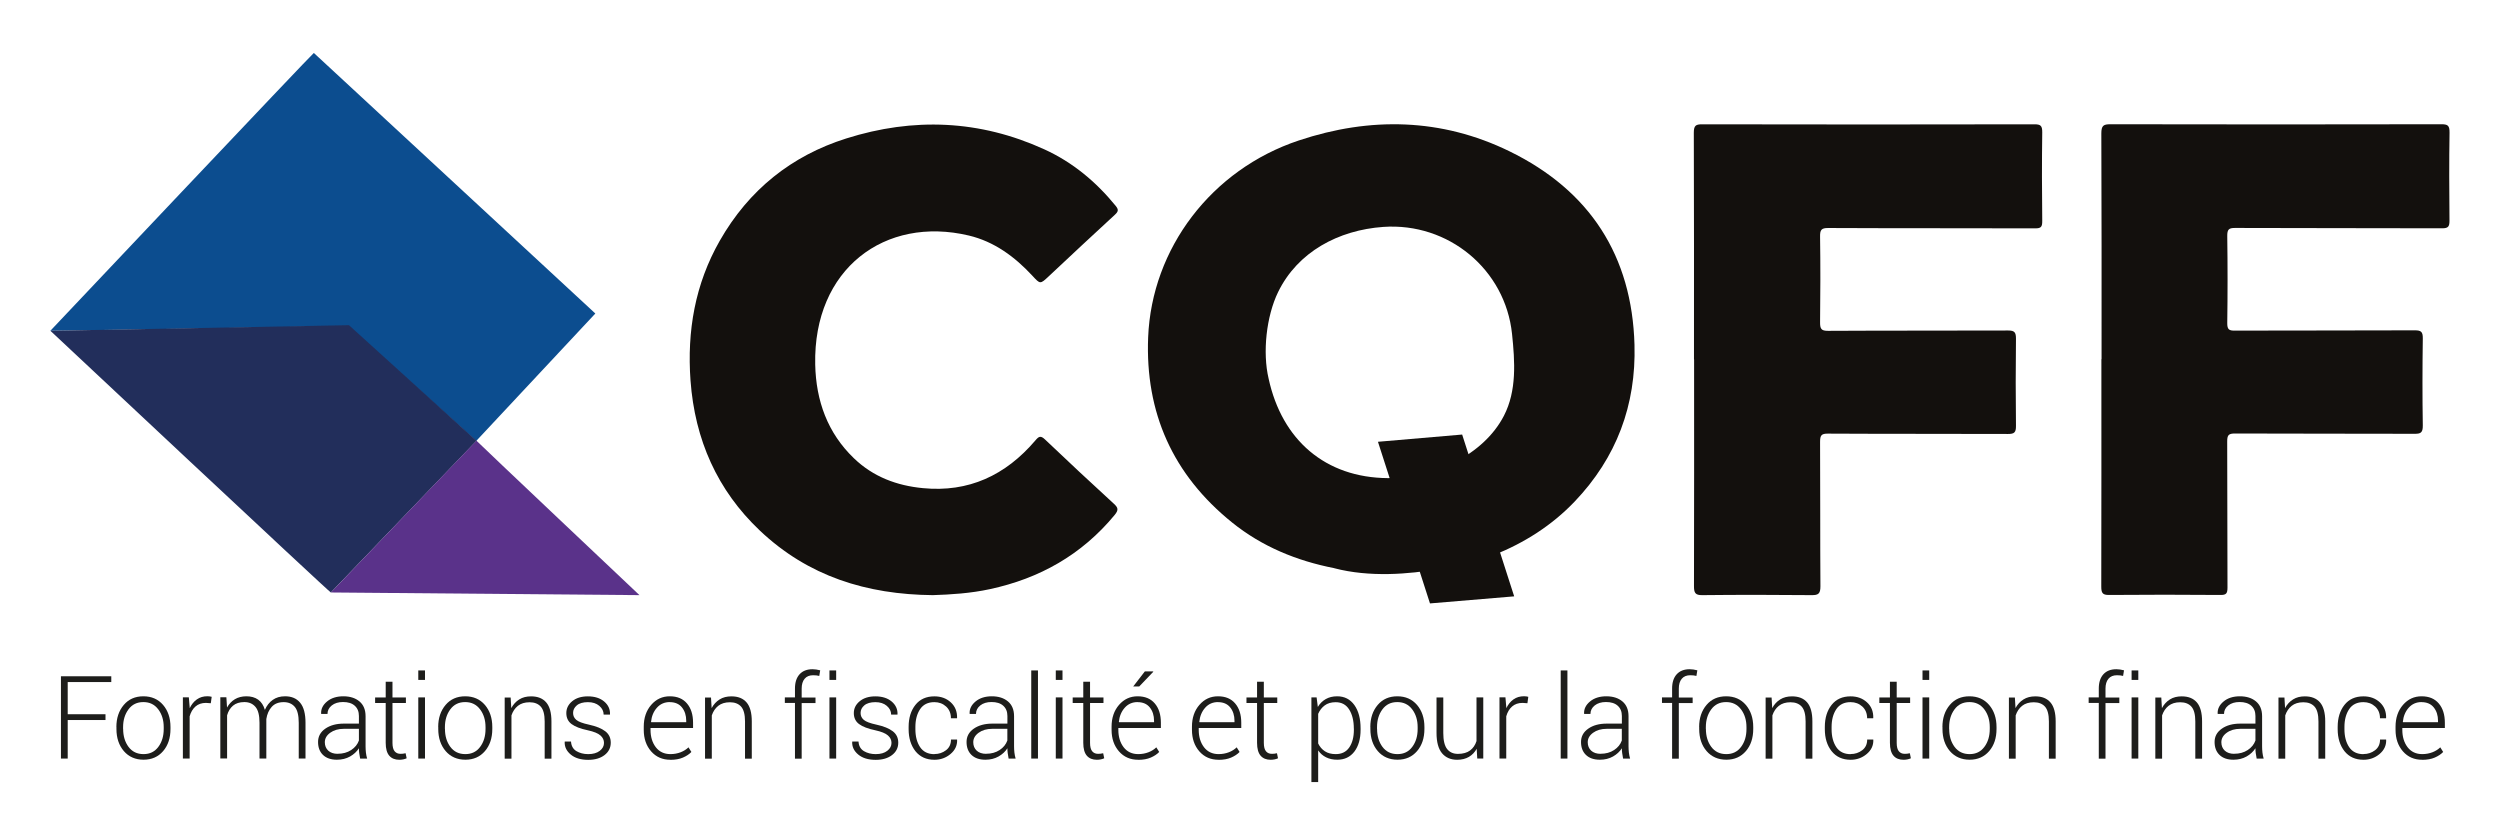 <?xml version="1.0" encoding="UTF-8"?>
<svg id="Calque_1" data-name="Calque 1" xmlns="http://www.w3.org/2000/svg" viewBox="0 0 432 144">
  <defs>
    <style>
      .cls-1 {
        fill: #1d1d1b;
      }

      .cls-2 {
        fill: none;
      }

      .cls-3 {
        fill: #5a328a;
      }

      .cls-4 {
        fill: #222e5b;
      }

      .cls-5 {
        fill: #13100d;
      }

      .cls-6 {
        fill: #0c4d8f;
      }
    </style>
  </defs>
  <rect class="cls-2" x="0" width="432" height="144"/>
  <rect class="cls-2" width="432" height="144"/>
  <rect class="cls-2" width="432" height="144"/>
  <g>
    <g>
      <path class="cls-5" d="M161.19,102.84c-11.44-.11-21.54-3.25-29.89-11.16-7.35-6.96-11.23-15.7-11.98-25.93-.62-8.55.79-16.67,5.05-24.14,5.04-8.84,12.43-14.7,21.85-17.68,11.59-3.67,23.09-3.22,34.27,1.89,4.84,2.21,8.88,5.56,12.29,9.74.53.65.5.97-.13,1.55-3.84,3.51-7.62,7.08-11.42,10.63-1.5,1.4-1.47,1.38-2.83-.09-3.07-3.31-6.61-5.91-10.98-6.95-14.48-3.44-26.9,5.74-26.55,22.29.14,6.29,2.14,11.82,6.68,16.19,3.35,3.23,7.44,4.74,11.93,5.17,7.88.77,14.29-2.2,19.44-8.25.6-.71.91-.87,1.66-.16,3.92,3.74,7.89,7.43,11.88,11.09.76.69.87,1.08.16,1.95-5.72,6.92-13.01,10.98-21.55,12.82-3.36.73-6.77.94-9.9,1.04Z"/>
      <path class="cls-5" d="M292.72,62.09c0-13.05.02-26.1-.03-39.14,0-1.26.34-1.47,1.44-1.47,19.14.04,38.29.04,57.43,0,1.07,0,1.35.25,1.34,1.4-.07,5.1-.06,10.2,0,15.3.01,1.02-.21,1.28-1.19,1.28-11.94-.04-23.88,0-35.81-.06-1.16,0-1.41.31-1.39,1.5.07,4.91.06,9.83,0,14.75-.01,1.15.18,1.53,1.38,1.52,10.37-.06,20.75-.02,31.13-.06,1.1,0,1.35.33,1.34,1.45-.06,5.01-.06,10.02,0,15.02.02,1.19-.33,1.41-1.38,1.41-10.38-.04-20.75,0-31.13-.06-1.09,0-1.34.27-1.34,1.42.05,8.32,0,16.63.06,24.95.01,1.32-.39,1.55-1.52,1.54-6.29-.06-12.59-.07-18.88,0-1.25.02-1.46-.41-1.45-1.61.04-13.05.02-26.1.02-39.14Z"/>
      <path class="cls-5" d="M363.15,62.08c0-13,.02-26-.04-39.01,0-1.38.37-1.6,1.58-1.6,19.06.04,38.11.04,57.17,0,1.1,0,1.44.2,1.42,1.46-.08,5.05-.06,10.11-.01,15.16.01,1.04-.2,1.36-1.25,1.36-11.94-.04-23.88-.01-35.81-.06-1.08,0-1.35.26-1.34,1.41.07,5.01.07,10.02,0,15.02-.01,1.13.32,1.32,1.29,1.31,10.37-.04,20.75,0,31.12-.05,1.05,0,1.4.22,1.38,1.41-.07,5.01-.08,10.02,0,15.02.02,1.31-.41,1.46-1.47,1.45-10.33-.04-20.66,0-30.99-.05-1.08,0-1.35.25-1.34,1.41.05,8.41,0,16.82.05,25.22,0,1.04-.25,1.28-1.22,1.27-6.42-.05-12.85-.06-19.27,0-1.14.01-1.32-.39-1.32-1.48.03-13.09.02-26.19.02-39.28Z"/>
      <path class="cls-5" d="M230.57,98.18c-6.51-1.27-12.51-3.74-17.66-7.89-10.25-8.26-15.03-18.98-14.51-32.01.62-15.35,10.93-28.98,26.04-34.01,12.33-4.11,24.64-3.86,36.39,1.87,13.91,6.79,21.18,18.07,21.61,33.44.29,10.41-3.09,19.5-10.36,27.11-3.92,4.1-8.64,7.1-13.93,9.22-.35.14-15.46,5.46-27.58,2.28ZM239.86,82.62c7.87.05,16.51-3.98,20.02-10.78,2.23-4.33,1.9-9.34,1.4-14.14-1.16-11.13-10.98-19.28-22.25-18.49-7.75.55-14.8,4.32-18.18,11.27-2.02,4.16-2.71,10.41-1.63,14.96,2.3,10.56,9.76,17.11,20.63,17.18Z"/>
    </g>
    <polygon class="cls-5" points="261.65 103.05 247.1 104.27 238.11 76.34 252.66 75.09 261.65 103.05"/>
  </g>
  <g>
    <path class="cls-6" d="M102.87,54.17L54.23,9.15c-.16,0-45.53,48.01-45.53,48.01l51.42-.82s22.22,19.87,22.16,19.87l20.58-22.02Z"/>
    <path class="cls-4" d="M82.34,76.17l-22.04-19.98-51.59.97s48.29,45.27,48.46,45.22l25.17-26.21Z"/>
    <path class="cls-3" d="M82.32,76.15l-25.15,26.23,53.33.46s-28.17-26.61-28.17-26.69Z"/>
  </g>
  <g>
    <path class="cls-1" d="M18.23,124.42h-6.53v6.66h-1.17v-14.22h8.7v1h-7.53v5.56h6.53v1.01Z"/>
    <path class="cls-1" d="M20.11,125.64c0-1.56.43-2.83,1.28-3.83s1.98-1.49,3.39-1.49,2.55.5,3.4,1.49,1.28,2.27,1.28,3.83v.32c0,1.56-.42,2.84-1.27,3.83-.85.99-1.98,1.49-3.38,1.49s-2.56-.5-3.41-1.49c-.85-.99-1.28-2.27-1.28-3.83v-.32ZM21.28,125.97c0,1.22.31,2.25.93,3.09.62.83,1.48,1.25,2.59,1.25s1.94-.42,2.56-1.25c.62-.83.93-1.86.93-3.09v-.32c0-1.21-.31-2.23-.94-3.07s-1.48-1.26-2.58-1.26-1.95.42-2.57,1.26-.93,1.86-.93,3.07v.32Z"/>
    <path class="cls-1" d="M36.42,121.52l-.83-.06c-.74,0-1.34.21-1.81.62-.47.41-.81.98-1.01,1.7v7.29h-1.17v-10.57h1.03l.15,1.76v.12c.31-.65.72-1.16,1.23-1.52.51-.37,1.13-.55,1.84-.55.14,0,.28.01.41.03.13.02.24.05.32.07l-.15,1.09Z"/>
    <path class="cls-1" d="M39.12,120.52l.11,1.74c.34-.61.79-1.09,1.35-1.43.56-.34,1.23-.51,2.01-.51s1.48.19,2.02.58c.54.39.93.98,1.16,1.77.32-.74.77-1.31,1.36-1.73.59-.42,1.3-.62,2.13-.62,1.13,0,2,.37,2.61,1.12.62.75.92,1.91.92,3.48v6.16h-1.17v-6.18c0-1.3-.23-2.22-.69-2.76s-1.1-.81-1.91-.81c-.89,0-1.58.27-2.07.82-.49.54-.8,1.25-.93,2.1,0,.07,0,.14,0,.21,0,.07,0,.16,0,.27v6.34h-1.18v-6.18c0-1.28-.23-2.19-.7-2.74-.47-.55-1.1-.83-1.92-.83s-1.47.21-1.96.62c-.48.41-.83.97-1.02,1.67v7.45h-1.17v-10.57h1.04Z"/>
    <path class="cls-1" d="M62.23,131.08c-.07-.37-.13-.69-.16-.96-.04-.27-.05-.54-.05-.82-.36.57-.88,1.05-1.53,1.42-.66.37-1.41.56-2.27.56-1.04,0-1.84-.28-2.41-.83-.57-.55-.85-1.3-.85-2.24s.41-1.71,1.24-2.29,1.9-.88,3.22-.88h2.6v-1.31c0-.76-.24-1.35-.72-1.78s-1.15-.64-2.03-.64c-.8,0-1.45.2-1.94.59s-.74.88-.74,1.47h-1.08l-.02-.06c-.04-.79.3-1.49,1.02-2.09.72-.6,1.66-.9,2.82-.9s2.09.3,2.79.89c.7.59,1.05,1.44,1.05,2.55v5.2c0,.37.02.73.06,1.08s.11.7.21,1.04h-1.22ZM58.35,130.25c.9,0,1.68-.21,2.33-.64.66-.43,1.1-.98,1.34-1.65v-2.02h-2.61c-.95,0-1.73.23-2.35.68-.62.45-.93,1-.93,1.64,0,.6.2,1.08.59,1.45.39.36.94.55,1.63.55Z"/>
    <path class="cls-1" d="M67.82,117.81v2.71h2.32v.96h-2.32v6.88c0,.69.13,1.18.38,1.47.25.29.58.43,1,.43.14,0,.28,0,.42-.02.13-.02.29-.04.47-.08l.18.87c-.16.08-.35.14-.58.19s-.46.07-.69.07c-.74,0-1.32-.23-1.73-.7s-.62-1.21-.62-2.23v-6.88h-1.83v-.96h1.83v-2.71h1.18Z"/>
    <path class="cls-1" d="M73.44,117.49h-1.16v-1.64h1.16v1.64ZM73.44,131.08h-1.16v-10.57h1.16v10.57Z"/>
    <path class="cls-1" d="M75.72,125.64c0-1.56.43-2.83,1.28-3.83s1.98-1.49,3.39-1.49,2.55.5,3.4,1.49,1.28,2.27,1.28,3.83v.32c0,1.56-.42,2.84-1.27,3.83-.85.99-1.98,1.49-3.38,1.49s-2.56-.5-3.41-1.49c-.85-.99-1.28-2.27-1.28-3.83v-.32ZM76.89,125.97c0,1.22.31,2.25.93,3.09.62.83,1.48,1.25,2.59,1.25s1.94-.42,2.56-1.25c.62-.83.93-1.86.93-3.09v-.32c0-1.21-.31-2.23-.94-3.07s-1.48-1.26-2.58-1.26-1.95.42-2.57,1.26-.93,1.86-.93,3.07v.32Z"/>
    <path class="cls-1" d="M88.24,120.52l.11,1.84c.35-.64.8-1.14,1.38-1.5.57-.36,1.25-.53,2.04-.53,1.15,0,2.02.35,2.62,1.05.6.7.9,1.79.9,3.28v6.44h-1.17v-6.43c0-1.21-.23-2.07-.68-2.57-.45-.5-1.1-.75-1.93-.75s-1.51.21-2.02.62-.88.96-1.11,1.65v7.48h-1.17v-10.57h1.04Z"/>
    <path class="cls-1" d="M104.37,128.38c0-.5-.2-.93-.61-1.29-.41-.37-1.14-.67-2.2-.9-1.25-.26-2.18-.62-2.79-1.07-.61-.45-.91-1.09-.91-1.9s.34-1.49,1.02-2.05c.68-.56,1.58-.84,2.7-.84,1.18,0,2.12.3,2.82.89s1.04,1.33,1.01,2.2l-.02.06h-1.08c0-.58-.25-1.08-.75-1.51s-1.16-.64-1.98-.64-1.48.19-1.91.56-.64.8-.64,1.3.18.88.55,1.2c.37.32,1.1.59,2.2.83,1.24.27,2.17.65,2.81,1.14s.95,1.15.95,1.97c0,.88-.36,1.59-1.07,2.14-.71.55-1.66.83-2.83.83-1.28,0-2.29-.31-3.02-.92-.73-.61-1.08-1.34-1.04-2.19l.02-.06h1.07c.05.76.36,1.31.93,1.66.58.34,1.25.52,2.04.52.85,0,1.51-.19,2-.57.49-.38.73-.83.73-1.36Z"/>
    <path class="cls-1" d="M115.85,131.29c-1.37,0-2.48-.48-3.33-1.45s-1.28-2.21-1.28-3.73v-.54c0-1.52.43-2.78,1.29-3.77.86-.99,1.93-1.48,3.21-1.48s2.27.41,2.97,1.24c.7.82,1.05,1.93,1.05,3.33v.91h-7.35v.32c0,1.2.3,2.2.91,3,.61.79,1.45,1.19,2.52,1.19.64,0,1.24-.11,1.78-.32.54-.21.99-.5,1.35-.85l.5.8c-.37.39-.86.71-1.46.97-.6.26-1.32.39-2.16.39ZM115.74,121.32c-.9,0-1.64.32-2.22.97s-.92,1.46-1.02,2.45l.03.06h6.05v-.24c0-.94-.25-1.71-.74-2.32-.49-.61-1.2-.91-2.11-.91Z"/>
    <path class="cls-1" d="M122.86,120.52l.11,1.84c.35-.64.8-1.14,1.38-1.5.57-.36,1.25-.53,2.04-.53,1.15,0,2.02.35,2.62,1.05.6.7.9,1.79.9,3.28v6.44h-1.17v-6.43c0-1.21-.23-2.07-.68-2.57-.45-.5-1.1-.75-1.93-.75s-1.51.21-2.02.62-.88.96-1.11,1.65v7.48h-1.17v-10.57h1.04Z"/>
    <path class="cls-1" d="M137.37,131.08v-9.61h-1.75v-.96h1.75v-1.54c0-1.06.27-1.88.8-2.46.53-.58,1.28-.87,2.24-.87.21,0,.42.02.64.05.22.03.45.08.68.14l-.16.97c-.16-.04-.32-.07-.48-.09-.16-.02-.35-.03-.58-.03-.64,0-1.13.2-1.47.61-.34.4-.51.97-.51,1.7v1.54h2.39v.96h-2.39v9.61h-1.17Z"/>
    <path class="cls-1" d="M144.49,117.49h-1.16v-1.64h1.16v1.64ZM144.49,131.08h-1.16v-10.57h1.16v10.57Z"/>
    <path class="cls-1" d="M154.05,128.38c0-.5-.2-.93-.61-1.29-.41-.37-1.14-.67-2.2-.9-1.25-.26-2.18-.62-2.79-1.07-.61-.45-.91-1.09-.91-1.9s.34-1.49,1.02-2.05c.68-.56,1.58-.84,2.7-.84,1.18,0,2.12.3,2.82.89s1.04,1.33,1.01,2.2l-.02.06h-1.08c0-.58-.25-1.08-.75-1.51s-1.16-.64-1.98-.64-1.48.19-1.91.56-.64.8-.64,1.3.18.88.55,1.2c.37.32,1.1.59,2.2.83,1.24.27,2.17.65,2.81,1.14s.95,1.15.95,1.97c0,.88-.36,1.59-1.07,2.14-.71.55-1.66.83-2.83.83-1.28,0-2.29-.31-3.02-.92-.73-.61-1.08-1.34-1.04-2.19l.02-.06h1.07c.05.76.36,1.31.93,1.66.58.34,1.25.52,2.04.52.85,0,1.51-.19,2-.57.49-.38.73-.83.73-1.36Z"/>
    <path class="cls-1" d="M161.48,130.3c.75,0,1.41-.22,1.99-.66.58-.44.86-1.06.86-1.85h1.04l.02.06c.03.98-.36,1.79-1.15,2.45-.79.66-1.72.99-2.76.99-1.41,0-2.5-.5-3.29-1.48-.78-.99-1.18-2.26-1.18-3.8v-.41c0-1.54.39-2.8,1.17-3.79.78-.99,1.88-1.48,3.28-1.48,1.13,0,2.08.34,2.83,1.03s1.12,1.58,1.09,2.7l-.02.06h-1.04c0-.85-.28-1.52-.83-2.03-.55-.5-1.23-.76-2.03-.76-1.11,0-1.93.41-2.47,1.22-.54.81-.81,1.83-.81,3.06v.41c0,1.24.27,2.27.81,3.08s1.37,1.22,2.48,1.22Z"/>
    <path class="cls-1" d="M174.29,131.08c-.07-.37-.13-.69-.16-.96-.04-.27-.05-.54-.05-.82-.36.57-.88,1.05-1.53,1.42-.66.37-1.41.56-2.27.56-1.04,0-1.84-.28-2.41-.83-.57-.55-.85-1.3-.85-2.24s.41-1.71,1.24-2.29,1.9-.88,3.22-.88h2.6v-1.31c0-.76-.24-1.35-.72-1.78s-1.15-.64-2.03-.64c-.8,0-1.45.2-1.94.59s-.74.88-.74,1.47h-1.08l-.02-.06c-.04-.79.3-1.49,1.02-2.09.72-.6,1.66-.9,2.82-.9s2.09.3,2.79.89c.7.59,1.05,1.44,1.05,2.55v5.2c0,.37.02.73.06,1.08s.11.7.21,1.04h-1.22ZM170.4,130.25c.9,0,1.68-.21,2.33-.64.66-.43,1.1-.98,1.34-1.65v-2.02h-2.61c-.95,0-1.73.23-2.35.68-.62.45-.93,1-.93,1.64,0,.6.2,1.08.59,1.45.39.36.94.55,1.63.55Z"/>
    <path class="cls-1" d="M179.36,131.08h-1.16v-15.23h1.16v15.23Z"/>
    <path class="cls-1" d="M183.6,117.49h-1.16v-1.64h1.16v1.64ZM183.6,131.08h-1.16v-10.57h1.16v10.57Z"/>
    <path class="cls-1" d="M188.36,117.81v2.71h2.32v.96h-2.32v6.88c0,.69.13,1.18.38,1.47.25.29.58.43,1,.43.14,0,.28,0,.42-.02.13-.02.29-.04.47-.08l.18.87c-.16.08-.35.14-.58.19s-.46.07-.69.07c-.74,0-1.32-.23-1.73-.7s-.62-1.21-.62-2.23v-6.88h-1.83v-.96h1.83v-2.71h1.18Z"/>
    <path class="cls-1" d="M196.69,131.29c-1.37,0-2.48-.48-3.33-1.45s-1.28-2.21-1.28-3.73v-.54c0-1.52.43-2.78,1.29-3.77.86-.99,1.93-1.48,3.21-1.48s2.27.41,2.97,1.24c.7.82,1.05,1.93,1.05,3.33v.91h-7.35v.32c0,1.2.3,2.2.91,3,.61.79,1.45,1.19,2.52,1.19.64,0,1.24-.11,1.78-.32.54-.21.99-.5,1.35-.85l.5.8c-.37.39-.86.71-1.46.97-.6.26-1.32.39-2.16.39ZM196.58,121.32c-.9,0-1.64.32-2.22.97s-.92,1.46-1.02,2.45l.03.06h6.05v-.24c0-.94-.25-1.71-.74-2.32-.49-.61-1.2-.91-2.11-.91ZM197.82,116.02h1.44l.03.06-2.43,2.54h-1.04l2.01-2.6Z"/>
    <path class="cls-1" d="M210.58,131.29c-1.37,0-2.48-.48-3.33-1.45s-1.28-2.21-1.28-3.73v-.54c0-1.52.43-2.78,1.29-3.77.86-.99,1.93-1.48,3.21-1.48s2.27.41,2.97,1.24c.7.82,1.05,1.93,1.05,3.33v.91h-7.35v.32c0,1.2.3,2.2.91,3,.61.79,1.45,1.19,2.52,1.19.64,0,1.24-.11,1.78-.32.54-.21.99-.5,1.35-.85l.5.8c-.37.39-.86.71-1.46.97-.6.26-1.32.39-2.16.39ZM210.48,121.32c-.9,0-1.64.32-2.22.97s-.92,1.46-1.02,2.45l.03.06h6.05v-.24c0-.94-.25-1.71-.74-2.32-.49-.61-1.2-.91-2.11-.91Z"/>
    <path class="cls-1" d="M218.39,117.81v2.71h2.32v.96h-2.32v6.88c0,.69.13,1.18.38,1.47.25.29.58.43,1,.43.14,0,.28,0,.42-.02.13-.02.29-.04.47-.08l.18.87c-.16.08-.35.14-.58.19-.23.05-.46.07-.69.07-.74,0-1.32-.23-1.73-.7-.41-.47-.62-1.21-.62-2.23v-6.88h-1.83v-.96h1.83v-2.71h1.18Z"/>
    <path class="cls-1" d="M235.11,126.09c0,1.58-.36,2.84-1.07,3.78-.72.94-1.7,1.41-2.96,1.41-.74,0-1.38-.14-1.94-.42-.56-.28-1.01-.68-1.36-1.19v5.47h-1.17v-14.63h.9l.21,1.65c.35-.59.81-1.04,1.37-1.36.56-.32,1.22-.48,1.97-.48,1.27,0,2.26.51,2.98,1.52.72,1.01,1.07,2.36,1.07,4.05v.21ZM233.94,125.89c0-1.34-.27-2.44-.8-3.28-.53-.85-1.31-1.27-2.34-1.27-.77,0-1.41.19-1.9.56-.49.37-.86.85-1.12,1.45v5.12c.27.57.66,1.02,1.16,1.35.5.33,1.13.49,1.88.49,1.02,0,1.8-.38,2.33-1.15.53-.77.8-1.79.8-3.06v-.21Z"/>
    <path class="cls-1" d="M236.79,125.64c0-1.56.43-2.83,1.28-3.83.85-1,1.98-1.49,3.39-1.49s2.54.5,3.4,1.49c.85,1,1.28,2.27,1.28,3.83v.32c0,1.56-.42,2.84-1.27,3.83-.85.99-1.98,1.49-3.38,1.49s-2.56-.5-3.41-1.49c-.85-.99-1.28-2.27-1.28-3.83v-.32ZM237.96,125.97c0,1.22.31,2.25.93,3.09.62.83,1.48,1.25,2.59,1.25s1.94-.42,2.56-1.25c.62-.83.93-1.86.93-3.09v-.32c0-1.21-.31-2.23-.94-3.07s-1.48-1.26-2.58-1.26-1.95.42-2.57,1.26c-.62.84-.93,1.86-.93,3.07v.32Z"/>
    <path class="cls-1" d="M255.19,129.36c-.34.62-.79,1.09-1.36,1.43-.57.33-1.25.5-2.03.5-1.11,0-1.99-.38-2.62-1.13-.63-.76-.95-1.93-.95-3.52v-6.12h1.17v6.14c0,1.29.22,2.21.66,2.77.44.56,1.06.84,1.87.84.88,0,1.58-.2,2.1-.59.52-.39.89-.93,1.11-1.62v-7.55h1.17v10.57h-1.04l-.1-1.72Z"/>
    <path class="cls-1" d="M263.93,121.52l-.83-.06c-.74,0-1.34.21-1.81.62-.47.41-.81.98-1.01,1.7v7.29h-1.17v-10.57h1.03l.15,1.76v.12c.31-.65.72-1.16,1.23-1.52.51-.37,1.13-.55,1.84-.55.14,0,.28.01.41.03.13.02.24.05.32.07l-.15,1.09Z"/>
    <path class="cls-1" d="M270.85,131.08h-1.16v-15.23h1.16v15.23Z"/>
    <path class="cls-1" d="M280.47,131.08c-.07-.37-.12-.69-.16-.96-.04-.27-.05-.54-.05-.82-.36.57-.88,1.05-1.53,1.42-.66.37-1.41.56-2.27.56-1.04,0-1.84-.28-2.41-.83-.57-.55-.85-1.3-.85-2.24s.41-1.71,1.24-2.29c.83-.59,1.9-.88,3.22-.88h2.6v-1.31c0-.76-.24-1.35-.72-1.78s-1.15-.64-2.03-.64c-.8,0-1.45.2-1.94.59-.49.39-.74.88-.74,1.47h-1.08l-.02-.06c-.04-.79.3-1.49,1.02-2.09.72-.6,1.66-.9,2.82-.9s2.09.3,2.79.89c.7.59,1.05,1.44,1.05,2.55v5.2c0,.37.02.73.06,1.08.04.35.11.7.21,1.04h-1.22ZM276.58,130.25c.9,0,1.68-.21,2.33-.64.66-.43,1.1-.98,1.34-1.65v-2.02h-2.61c-.95,0-1.73.23-2.35.68-.62.45-.93,1-.93,1.64,0,.6.2,1.08.59,1.45.39.36.94.55,1.63.55Z"/>
    <path class="cls-1" d="M288.94,131.08v-9.61h-1.75v-.96h1.75v-1.54c0-1.06.27-1.88.8-2.46.53-.58,1.28-.87,2.24-.87.21,0,.42.02.64.05.22.03.45.08.68.14l-.16.97c-.16-.04-.32-.07-.48-.09-.16-.02-.35-.03-.58-.03-.64,0-1.13.2-1.47.61-.34.4-.51.97-.51,1.7v1.54h2.39v.96h-2.39v9.61h-1.17Z"/>
    <path class="cls-1" d="M293.61,125.64c0-1.56.43-2.83,1.28-3.83.85-1,1.98-1.49,3.39-1.49s2.55.5,3.4,1.49c.85,1,1.28,2.27,1.28,3.83v.32c0,1.56-.42,2.84-1.27,3.83-.85.99-1.98,1.49-3.38,1.49s-2.55-.5-3.41-1.49c-.85-.99-1.28-2.27-1.28-3.83v-.32ZM294.78,125.97c0,1.22.31,2.25.93,3.09.62.83,1.48,1.25,2.59,1.25s1.94-.42,2.56-1.25c.62-.83.93-1.86.93-3.09v-.32c0-1.21-.31-2.23-.94-3.07s-1.48-1.26-2.58-1.26-1.95.42-2.57,1.26c-.62.84-.93,1.86-.93,3.07v.32Z"/>
    <path class="cls-1" d="M306.13,120.52l.11,1.84c.34-.64.8-1.14,1.38-1.5.57-.36,1.25-.53,2.04-.53,1.15,0,2.02.35,2.62,1.05.6.7.9,1.79.9,3.28v6.44h-1.17v-6.43c0-1.21-.23-2.07-.68-2.57-.45-.5-1.1-.75-1.93-.75s-1.51.21-2.02.62c-.51.41-.88.96-1.11,1.65v7.48h-1.17v-10.57h1.04Z"/>
    <path class="cls-1" d="M319.8,130.3c.75,0,1.41-.22,1.99-.66.58-.44.86-1.06.86-1.85h1.04l.02.06c.03.98-.36,1.79-1.15,2.45-.79.66-1.72.99-2.76.99-1.41,0-2.5-.5-3.29-1.48-.79-.99-1.18-2.26-1.18-3.8v-.41c0-1.54.39-2.8,1.17-3.79.78-.99,1.88-1.48,3.28-1.48,1.13,0,2.08.34,2.83,1.03.75.68,1.12,1.58,1.09,2.7l-.02.06h-1.04c0-.85-.28-1.52-.83-2.03-.55-.5-1.23-.76-2.03-.76-1.11,0-1.93.41-2.47,1.22-.54.81-.81,1.83-.81,3.06v.41c0,1.24.27,2.27.81,3.08.54.81,1.37,1.22,2.48,1.22Z"/>
    <path class="cls-1" d="M327.75,117.81v2.71h2.32v.96h-2.32v6.88c0,.69.13,1.18.38,1.47.25.29.58.43,1,.43.14,0,.28,0,.42-.02.13-.02.29-.04.47-.08l.18.87c-.16.08-.35.14-.58.19-.23.05-.46.07-.69.07-.74,0-1.32-.23-1.73-.7-.41-.47-.62-1.21-.62-2.23v-6.88h-1.83v-.96h1.83v-2.71h1.18Z"/>
    <path class="cls-1" d="M333.37,117.49h-1.16v-1.64h1.16v1.64ZM333.37,131.08h-1.16v-10.57h1.16v10.57Z"/>
    <path class="cls-1" d="M335.65,125.64c0-1.56.43-2.83,1.28-3.83.85-1,1.98-1.49,3.39-1.49s2.55.5,3.4,1.49c.85,1,1.28,2.27,1.28,3.83v.32c0,1.56-.42,2.84-1.27,3.83-.85.99-1.98,1.49-3.38,1.49s-2.55-.5-3.41-1.49c-.85-.99-1.28-2.27-1.28-3.83v-.32ZM336.82,125.97c0,1.22.31,2.25.93,3.09.62.83,1.48,1.25,2.59,1.25s1.94-.42,2.56-1.25c.62-.83.93-1.86.93-3.09v-.32c0-1.21-.31-2.23-.94-3.07s-1.48-1.26-2.58-1.26-1.95.42-2.57,1.26c-.62.84-.93,1.86-.93,3.07v.32Z"/>
    <path class="cls-1" d="M348.17,120.52l.11,1.84c.34-.64.8-1.14,1.38-1.5.57-.36,1.25-.53,2.04-.53,1.15,0,2.02.35,2.62,1.05.6.7.9,1.79.9,3.28v6.44h-1.17v-6.43c0-1.21-.23-2.07-.68-2.57-.45-.5-1.1-.75-1.93-.75s-1.51.21-2.02.62c-.51.41-.88.96-1.11,1.65v7.48h-1.17v-10.57h1.04Z"/>
    <path class="cls-1" d="M362.67,131.08v-9.61h-1.75v-.96h1.75v-1.54c0-1.06.27-1.88.8-2.46.53-.58,1.28-.87,2.24-.87.21,0,.42.02.64.05.22.03.45.08.68.14l-.16.97c-.16-.04-.32-.07-.48-.09-.16-.02-.36-.03-.58-.03-.64,0-1.13.2-1.47.61-.34.4-.51.97-.51,1.7v1.54h2.39v.96h-2.39v9.61h-1.17Z"/>
    <path class="cls-1" d="M369.5,117.49h-1.16v-1.64h1.16v1.64ZM369.5,131.08h-1.16v-10.57h1.16v10.57Z"/>
    <path class="cls-1" d="M373.47,120.52l.11,1.84c.35-.64.8-1.14,1.38-1.5.57-.36,1.25-.53,2.04-.53,1.15,0,2.02.35,2.62,1.05.6.7.9,1.79.9,3.28v6.44h-1.17v-6.43c0-1.21-.23-2.07-.68-2.57-.45-.5-1.09-.75-1.93-.75s-1.5.21-2.02.62c-.51.41-.88.96-1.11,1.65v7.48h-1.17v-10.57h1.04Z"/>
    <path class="cls-1" d="M389.95,131.08c-.07-.37-.13-.69-.16-.96-.04-.27-.05-.54-.05-.82-.37.57-.88,1.05-1.53,1.42-.66.37-1.41.56-2.27.56-1.04,0-1.84-.28-2.41-.83-.57-.55-.85-1.3-.85-2.24s.41-1.71,1.24-2.29c.83-.59,1.9-.88,3.22-.88h2.6v-1.31c0-.76-.24-1.35-.72-1.78s-1.15-.64-2.03-.64c-.8,0-1.45.2-1.94.59-.49.39-.74.88-.74,1.47h-1.08l-.02-.06c-.04-.79.3-1.49,1.02-2.09.72-.6,1.66-.9,2.82-.9s2.09.3,2.79.89c.7.59,1.05,1.44,1.05,2.55v5.2c0,.37.02.73.06,1.08.04.35.11.7.21,1.04h-1.22ZM386.07,130.25c.9,0,1.68-.21,2.33-.64.66-.43,1.1-.98,1.34-1.65v-2.02h-2.61c-.95,0-1.74.23-2.35.68-.62.45-.93,1-.93,1.64,0,.6.2,1.08.59,1.45.39.36.94.55,1.63.55Z"/>
    <path class="cls-1" d="M394.75,120.52l.11,1.84c.34-.64.8-1.14,1.38-1.5.57-.36,1.25-.53,2.04-.53,1.14,0,2.02.35,2.62,1.05.6.7.9,1.79.9,3.28v6.44h-1.17v-6.43c0-1.21-.23-2.07-.68-2.57-.45-.5-1.1-.75-1.93-.75s-1.51.21-2.02.62c-.51.41-.88.96-1.11,1.65v7.48h-1.17v-10.57h1.04Z"/>
    <path class="cls-1" d="M408.42,130.3c.75,0,1.41-.22,1.99-.66.58-.44.86-1.06.86-1.85h1.04l.02.06c.03.98-.36,1.79-1.15,2.45-.79.66-1.72.99-2.76.99-1.41,0-2.5-.5-3.29-1.48-.78-.99-1.18-2.26-1.18-3.8v-.41c0-1.54.39-2.8,1.17-3.79.78-.99,1.88-1.48,3.28-1.48,1.13,0,2.08.34,2.83,1.03s1.12,1.58,1.09,2.7l-.02.06h-1.04c0-.85-.28-1.52-.83-2.03-.55-.5-1.23-.76-2.03-.76-1.11,0-1.93.41-2.47,1.22-.54.81-.81,1.83-.81,3.06v.41c0,1.24.27,2.27.81,3.08s1.37,1.22,2.48,1.22Z"/>
    <path class="cls-1" d="M418.56,131.29c-1.37,0-2.48-.48-3.33-1.45s-1.28-2.21-1.28-3.73v-.54c0-1.52.43-2.78,1.29-3.77.86-.99,1.93-1.48,3.21-1.48s2.27.41,2.97,1.24c.7.82,1.05,1.93,1.05,3.33v.91h-7.35v.32c0,1.2.3,2.2.91,3,.61.79,1.45,1.19,2.52,1.19.64,0,1.24-.11,1.78-.32.54-.21.99-.5,1.35-.85l.5.8c-.37.39-.86.71-1.46.97-.6.26-1.32.39-2.16.39ZM418.45,121.32c-.9,0-1.64.32-2.22.97s-.92,1.46-1.02,2.45l.03.06h6.05v-.24c0-.94-.25-1.71-.74-2.32-.49-.61-1.2-.91-2.11-.91Z"/>
  </g>
</svg>